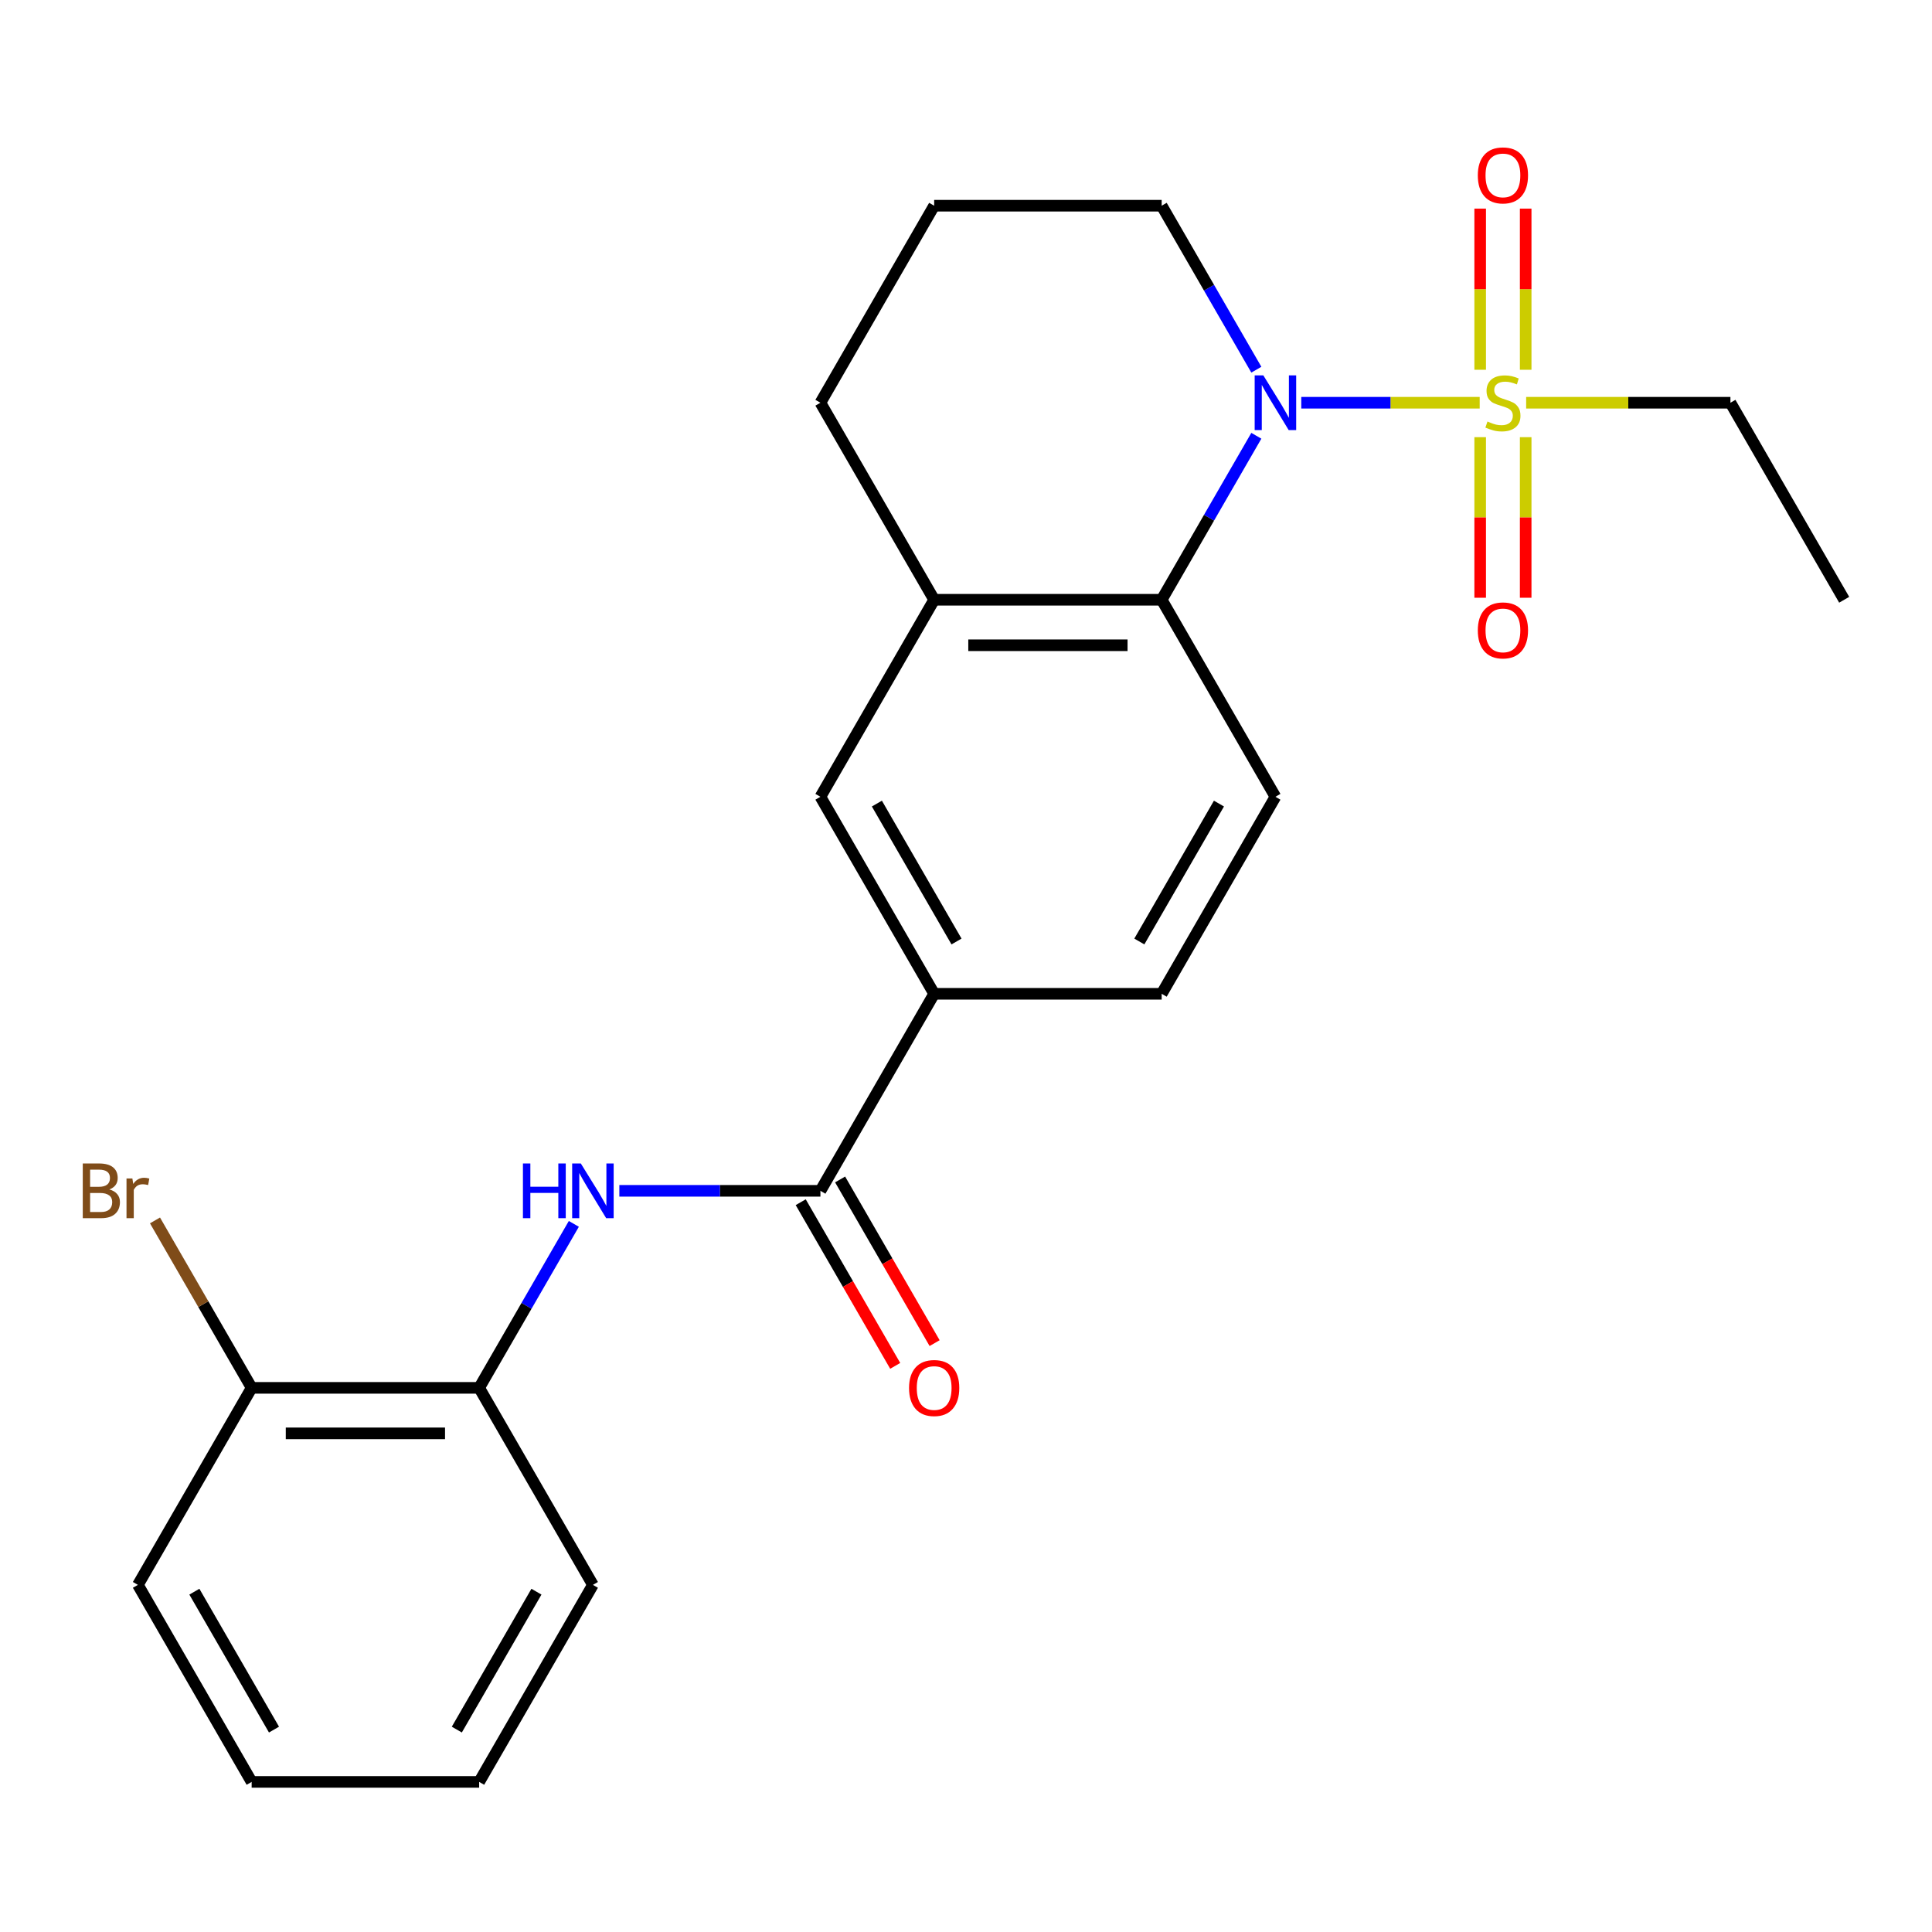 <?xml version='1.0' encoding='iso-8859-1'?>
<svg version='1.1' baseProfile='full'
              xmlns='http://www.w3.org/2000/svg'
                      xmlns:rdkit='http://www.rdkit.org/xml'
                      xmlns:xlink='http://www.w3.org/1999/xlink'
                  xml:space='preserve'
width='1000px' height='1000px' viewBox='0 0 1000 1000'>
<!-- END OF HEADER -->
<rect style='opacity:1.0;fill:#FFFFFF;stroke:none' width='1000' height='1000' x='0' y='0'> </rect>
<path class='bond-0' d='M 765.888,208.454 L 719.714,208.454' style='fill:none;fill-rule:evenodd;stroke:#CCCC00;stroke-width:6px;stroke-linecap:butt;stroke-linejoin:miter;stroke-opacity:1' />
<path class='bond-0' d='M 719.714,208.454 L 673.54,208.454' style='fill:none;fill-rule:evenodd;stroke:#0000FF;stroke-width:6px;stroke-linecap:butt;stroke-linejoin:miter;stroke-opacity:1' />
<path class='bond-9' d='M 766.137,226.278 L 766.137,267.835' style='fill:none;fill-rule:evenodd;stroke:#CCCC00;stroke-width:6px;stroke-linecap:butt;stroke-linejoin:miter;stroke-opacity:1' />
<path class='bond-9' d='M 766.137,267.835 L 766.137,309.392' style='fill:none;fill-rule:evenodd;stroke:#FF0000;stroke-width:6px;stroke-linecap:butt;stroke-linejoin:miter;stroke-opacity:1' />
<path class='bond-9' d='M 789.688,226.278 L 789.688,267.835' style='fill:none;fill-rule:evenodd;stroke:#CCCC00;stroke-width:6px;stroke-linecap:butt;stroke-linejoin:miter;stroke-opacity:1' />
<path class='bond-9' d='M 789.688,267.835 L 789.688,309.392' style='fill:none;fill-rule:evenodd;stroke:#FF0000;stroke-width:6px;stroke-linecap:butt;stroke-linejoin:miter;stroke-opacity:1' />
<path class='bond-10' d='M 789.688,191.391 L 789.688,149.683' style='fill:none;fill-rule:evenodd;stroke:#CCCC00;stroke-width:6px;stroke-linecap:butt;stroke-linejoin:miter;stroke-opacity:1' />
<path class='bond-10' d='M 789.688,149.683 L 789.688,107.976' style='fill:none;fill-rule:evenodd;stroke:#FF0000;stroke-width:6px;stroke-linecap:butt;stroke-linejoin:miter;stroke-opacity:1' />
<path class='bond-10' d='M 766.137,191.391 L 766.137,149.683' style='fill:none;fill-rule:evenodd;stroke:#CCCC00;stroke-width:6px;stroke-linecap:butt;stroke-linejoin:miter;stroke-opacity:1' />
<path class='bond-10' d='M 766.137,149.683 L 766.137,107.976' style='fill:none;fill-rule:evenodd;stroke:#FF0000;stroke-width:6px;stroke-linecap:butt;stroke-linejoin:miter;stroke-opacity:1' />
<path class='bond-14' d='M 789.936,208.454 L 842.802,208.454' style='fill:none;fill-rule:evenodd;stroke:#CCCC00;stroke-width:6px;stroke-linecap:butt;stroke-linejoin:miter;stroke-opacity:1' />
<path class='bond-14' d='M 842.802,208.454 L 895.668,208.454' style='fill:none;fill-rule:evenodd;stroke:#000000;stroke-width:6px;stroke-linecap:butt;stroke-linejoin:miter;stroke-opacity:1' />
<path class='bond-1' d='M 650.282,225.558 L 625.78,267.996' style='fill:none;fill-rule:evenodd;stroke:#0000FF;stroke-width:6px;stroke-linecap:butt;stroke-linejoin:miter;stroke-opacity:1' />
<path class='bond-1' d='M 625.78,267.996 L 601.279,310.434' style='fill:none;fill-rule:evenodd;stroke:#000000;stroke-width:6px;stroke-linecap:butt;stroke-linejoin:miter;stroke-opacity:1' />
<path class='bond-15' d='M 650.282,191.351 L 625.78,148.913' style='fill:none;fill-rule:evenodd;stroke:#0000FF;stroke-width:6px;stroke-linecap:butt;stroke-linejoin:miter;stroke-opacity:1' />
<path class='bond-15' d='M 625.78,148.913 L 601.279,106.475' style='fill:none;fill-rule:evenodd;stroke:#000000;stroke-width:6px;stroke-linecap:butt;stroke-linejoin:miter;stroke-opacity:1' />
<path class='bond-4' d='M 601.279,310.434 L 483.524,310.434' style='fill:none;fill-rule:evenodd;stroke:#000000;stroke-width:6px;stroke-linecap:butt;stroke-linejoin:miter;stroke-opacity:1' />
<path class='bond-4' d='M 583.616,333.985 L 501.187,333.985' style='fill:none;fill-rule:evenodd;stroke:#000000;stroke-width:6px;stroke-linecap:butt;stroke-linejoin:miter;stroke-opacity:1' />
<path class='bond-7' d='M 601.279,310.434 L 660.157,412.413' style='fill:none;fill-rule:evenodd;stroke:#000000;stroke-width:6px;stroke-linecap:butt;stroke-linejoin:miter;stroke-opacity:1' />
<path class='bond-2' d='M 424.646,616.371 L 483.524,514.392' style='fill:none;fill-rule:evenodd;stroke:#000000;stroke-width:6px;stroke-linecap:butt;stroke-linejoin:miter;stroke-opacity:1' />
<path class='bond-3' d='M 424.646,616.371 L 372.61,616.371' style='fill:none;fill-rule:evenodd;stroke:#000000;stroke-width:6px;stroke-linecap:butt;stroke-linejoin:miter;stroke-opacity:1' />
<path class='bond-3' d='M 372.61,616.371 L 320.574,616.371' style='fill:none;fill-rule:evenodd;stroke:#0000FF;stroke-width:6px;stroke-linecap:butt;stroke-linejoin:miter;stroke-opacity:1' />
<path class='bond-11' d='M 414.448,622.259 L 438.903,664.617' style='fill:none;fill-rule:evenodd;stroke:#000000;stroke-width:6px;stroke-linecap:butt;stroke-linejoin:miter;stroke-opacity:1' />
<path class='bond-11' d='M 438.903,664.617 L 463.358,706.974' style='fill:none;fill-rule:evenodd;stroke:#FF0000;stroke-width:6px;stroke-linecap:butt;stroke-linejoin:miter;stroke-opacity:1' />
<path class='bond-11' d='M 434.844,610.484 L 459.299,652.841' style='fill:none;fill-rule:evenodd;stroke:#000000;stroke-width:6px;stroke-linecap:butt;stroke-linejoin:miter;stroke-opacity:1' />
<path class='bond-11' d='M 459.299,652.841 L 483.754,695.199' style='fill:none;fill-rule:evenodd;stroke:#FF0000;stroke-width:6px;stroke-linecap:butt;stroke-linejoin:miter;stroke-opacity:1' />
<path class='bond-8' d='M 297.015,633.475 L 272.514,675.913' style='fill:none;fill-rule:evenodd;stroke:#0000FF;stroke-width:6px;stroke-linecap:butt;stroke-linejoin:miter;stroke-opacity:1' />
<path class='bond-8' d='M 272.514,675.913 L 248.013,718.351' style='fill:none;fill-rule:evenodd;stroke:#000000;stroke-width:6px;stroke-linecap:butt;stroke-linejoin:miter;stroke-opacity:1' />
<path class='bond-6' d='M 483.524,310.434 L 424.646,412.413' style='fill:none;fill-rule:evenodd;stroke:#000000;stroke-width:6px;stroke-linecap:butt;stroke-linejoin:miter;stroke-opacity:1' />
<path class='bond-24' d='M 483.524,310.434 L 424.646,208.454' style='fill:none;fill-rule:evenodd;stroke:#000000;stroke-width:6px;stroke-linecap:butt;stroke-linejoin:miter;stroke-opacity:1' />
<path class='bond-5' d='M 483.524,514.392 L 601.279,514.392' style='fill:none;fill-rule:evenodd;stroke:#000000;stroke-width:6px;stroke-linecap:butt;stroke-linejoin:miter;stroke-opacity:1' />
<path class='bond-25' d='M 483.524,514.392 L 424.646,412.413' style='fill:none;fill-rule:evenodd;stroke:#000000;stroke-width:6px;stroke-linecap:butt;stroke-linejoin:miter;stroke-opacity:1' />
<path class='bond-25' d='M 495.088,487.32 L 453.873,415.934' style='fill:none;fill-rule:evenodd;stroke:#000000;stroke-width:6px;stroke-linecap:butt;stroke-linejoin:miter;stroke-opacity:1' />
<path class='bond-12' d='M 660.157,412.413 L 601.279,514.392' style='fill:none;fill-rule:evenodd;stroke:#000000;stroke-width:6px;stroke-linecap:butt;stroke-linejoin:miter;stroke-opacity:1' />
<path class='bond-12' d='M 630.929,415.934 L 589.715,487.32' style='fill:none;fill-rule:evenodd;stroke:#000000;stroke-width:6px;stroke-linecap:butt;stroke-linejoin:miter;stroke-opacity:1' />
<path class='bond-13' d='M 248.013,718.351 L 130.257,718.351' style='fill:none;fill-rule:evenodd;stroke:#000000;stroke-width:6px;stroke-linecap:butt;stroke-linejoin:miter;stroke-opacity:1' />
<path class='bond-13' d='M 230.349,741.902 L 147.921,741.902' style='fill:none;fill-rule:evenodd;stroke:#000000;stroke-width:6px;stroke-linecap:butt;stroke-linejoin:miter;stroke-opacity:1' />
<path class='bond-19' d='M 248.013,718.351 L 306.89,820.33' style='fill:none;fill-rule:evenodd;stroke:#000000;stroke-width:6px;stroke-linecap:butt;stroke-linejoin:miter;stroke-opacity:1' />
<path class='bond-16' d='M 130.257,718.351 L 105.24,675.02' style='fill:none;fill-rule:evenodd;stroke:#000000;stroke-width:6px;stroke-linecap:butt;stroke-linejoin:miter;stroke-opacity:1' />
<path class='bond-16' d='M 105.24,675.02 L 80.223,631.689' style='fill:none;fill-rule:evenodd;stroke:#7F4C19;stroke-width:6px;stroke-linecap:butt;stroke-linejoin:miter;stroke-opacity:1' />
<path class='bond-20' d='M 130.257,718.351 L 71.379,820.33' style='fill:none;fill-rule:evenodd;stroke:#000000;stroke-width:6px;stroke-linecap:butt;stroke-linejoin:miter;stroke-opacity:1' />
<path class='bond-21' d='M 895.668,208.454 L 954.545,310.434' style='fill:none;fill-rule:evenodd;stroke:#000000;stroke-width:6px;stroke-linecap:butt;stroke-linejoin:miter;stroke-opacity:1' />
<path class='bond-18' d='M 601.279,106.475 L 483.524,106.475' style='fill:none;fill-rule:evenodd;stroke:#000000;stroke-width:6px;stroke-linecap:butt;stroke-linejoin:miter;stroke-opacity:1' />
<path class='bond-17' d='M 424.646,208.454 L 483.524,106.475' style='fill:none;fill-rule:evenodd;stroke:#000000;stroke-width:6px;stroke-linecap:butt;stroke-linejoin:miter;stroke-opacity:1' />
<path class='bond-22' d='M 306.89,820.33 L 248.013,922.309' style='fill:none;fill-rule:evenodd;stroke:#000000;stroke-width:6px;stroke-linecap:butt;stroke-linejoin:miter;stroke-opacity:1' />
<path class='bond-22' d='M 277.663,823.851 L 236.448,895.237' style='fill:none;fill-rule:evenodd;stroke:#000000;stroke-width:6px;stroke-linecap:butt;stroke-linejoin:miter;stroke-opacity:1' />
<path class='bond-26' d='M 71.379,820.33 L 130.257,922.309' style='fill:none;fill-rule:evenodd;stroke:#000000;stroke-width:6px;stroke-linecap:butt;stroke-linejoin:miter;stroke-opacity:1' />
<path class='bond-26' d='M 100.607,823.851 L 141.821,895.237' style='fill:none;fill-rule:evenodd;stroke:#000000;stroke-width:6px;stroke-linecap:butt;stroke-linejoin:miter;stroke-opacity:1' />
<path class='bond-23' d='M 248.013,922.309 L 130.257,922.309' style='fill:none;fill-rule:evenodd;stroke:#000000;stroke-width:6px;stroke-linecap:butt;stroke-linejoin:miter;stroke-opacity:1' />
<path  class='atom-0' d='M 769.912 218.174
Q 770.232 218.294, 771.552 218.854
Q 772.872 219.414, 774.312 219.774
Q 775.792 220.094, 777.232 220.094
Q 779.912 220.094, 781.472 218.814
Q 783.032 217.494, 783.032 215.214
Q 783.032 213.654, 782.232 212.694
Q 781.472 211.734, 780.272 211.214
Q 779.072 210.694, 777.072 210.094
Q 774.552 209.334, 773.032 208.614
Q 771.552 207.894, 770.472 206.374
Q 769.432 204.854, 769.432 202.294
Q 769.432 198.734, 771.832 196.534
Q 774.272 194.334, 779.072 194.334
Q 782.352 194.334, 786.072 195.894
L 785.152 198.974
Q 781.752 197.574, 779.192 197.574
Q 776.432 197.574, 774.912 198.734
Q 773.392 199.854, 773.432 201.814
Q 773.432 203.334, 774.192 204.254
Q 774.992 205.174, 776.112 205.694
Q 777.272 206.214, 779.192 206.814
Q 781.752 207.614, 783.272 208.414
Q 784.792 209.214, 785.872 210.854
Q 786.992 212.454, 786.992 215.214
Q 786.992 219.134, 784.352 221.254
Q 781.752 223.334, 777.392 223.334
Q 774.872 223.334, 772.952 222.774
Q 771.072 222.254, 768.832 221.334
L 769.912 218.174
' fill='#CCCC00'/>
<path  class='atom-1' d='M 653.897 194.294
L 663.177 209.294
Q 664.097 210.774, 665.577 213.454
Q 667.057 216.134, 667.137 216.294
L 667.137 194.294
L 670.897 194.294
L 670.897 222.614
L 667.017 222.614
L 657.057 206.214
Q 655.897 204.294, 654.657 202.094
Q 653.457 199.894, 653.097 199.214
L 653.097 222.614
L 649.417 222.614
L 649.417 194.294
L 653.897 194.294
' fill='#0000FF'/>
<path  class='atom-4' d='M 270.67 602.211
L 274.51 602.211
L 274.51 614.251
L 288.99 614.251
L 288.99 602.211
L 292.83 602.211
L 292.83 630.531
L 288.99 630.531
L 288.99 617.451
L 274.51 617.451
L 274.51 630.531
L 270.67 630.531
L 270.67 602.211
' fill='#0000FF'/>
<path  class='atom-4' d='M 300.63 602.211
L 309.91 617.211
Q 310.83 618.691, 312.31 621.371
Q 313.79 624.051, 313.87 624.211
L 313.87 602.211
L 317.63 602.211
L 317.63 630.531
L 313.75 630.531
L 303.79 614.131
Q 302.63 612.211, 301.39 610.011
Q 300.19 607.811, 299.83 607.131
L 299.83 630.531
L 296.15 630.531
L 296.15 602.211
L 300.63 602.211
' fill='#0000FF'/>
<path  class='atom-10' d='M 764.912 326.29
Q 764.912 319.49, 768.272 315.69
Q 771.632 311.89, 777.912 311.89
Q 784.192 311.89, 787.552 315.69
Q 790.912 319.49, 790.912 326.29
Q 790.912 333.17, 787.512 337.09
Q 784.112 340.97, 777.912 340.97
Q 771.672 340.97, 768.272 337.09
Q 764.912 333.21, 764.912 326.29
M 777.912 337.77
Q 782.232 337.77, 784.552 334.89
Q 786.912 331.97, 786.912 326.29
Q 786.912 320.73, 784.552 317.93
Q 782.232 315.09, 777.912 315.09
Q 773.592 315.09, 771.232 317.89
Q 768.912 320.69, 768.912 326.29
Q 768.912 332.01, 771.232 334.89
Q 773.592 337.77, 777.912 337.77
' fill='#FF0000'/>
<path  class='atom-11' d='M 764.912 90.779
Q 764.912 83.979, 768.272 80.179
Q 771.632 76.379, 777.912 76.379
Q 784.192 76.379, 787.552 80.179
Q 790.912 83.979, 790.912 90.779
Q 790.912 97.659, 787.512 101.579
Q 784.112 105.459, 777.912 105.459
Q 771.672 105.459, 768.272 101.579
Q 764.912 97.699, 764.912 90.779
M 777.912 102.259
Q 782.232 102.259, 784.552 99.379
Q 786.912 96.459, 786.912 90.779
Q 786.912 85.219, 784.552 82.419
Q 782.232 79.579, 777.912 79.579
Q 773.592 79.579, 771.232 82.379
Q 768.912 85.179, 768.912 90.779
Q 768.912 96.499, 771.232 99.379
Q 773.592 102.259, 777.912 102.259
' fill='#FF0000'/>
<path  class='atom-12' d='M 470.524 718.431
Q 470.524 711.631, 473.884 707.831
Q 477.244 704.031, 483.524 704.031
Q 489.804 704.031, 493.164 707.831
Q 496.524 711.631, 496.524 718.431
Q 496.524 725.311, 493.124 729.231
Q 489.724 733.111, 483.524 733.111
Q 477.284 733.111, 473.884 729.231
Q 470.524 725.351, 470.524 718.431
M 483.524 729.911
Q 487.844 729.911, 490.164 727.031
Q 492.524 724.111, 492.524 718.431
Q 492.524 712.871, 490.164 710.071
Q 487.844 707.231, 483.524 707.231
Q 479.204 707.231, 476.844 710.031
Q 474.524 712.831, 474.524 718.431
Q 474.524 724.151, 476.844 727.031
Q 479.204 729.911, 483.524 729.911
' fill='#FF0000'/>
<path  class='atom-17' d='M 56.599 615.651
Q 59.319 616.411, 60.679 618.091
Q 62.08 619.731, 62.08 622.171
Q 62.08 626.091, 59.559 628.331
Q 57.08 630.531, 52.359 630.531
L 42.84 630.531
L 42.84 602.211
L 51.2 602.211
Q 56.039 602.211, 58.48 604.171
Q 60.919 606.131, 60.919 609.731
Q 60.919 614.011, 56.599 615.651
M 46.639 605.411
L 46.639 614.291
L 51.2 614.291
Q 53.999 614.291, 55.44 613.171
Q 56.919 612.011, 56.919 609.731
Q 56.919 605.411, 51.2 605.411
L 46.639 605.411
M 52.359 627.331
Q 55.12 627.331, 56.599 626.011
Q 58.08 624.691, 58.08 622.171
Q 58.08 619.851, 56.44 618.691
Q 54.84 617.491, 51.76 617.491
L 46.639 617.491
L 46.639 627.331
L 52.359 627.331
' fill='#7F4C19'/>
<path  class='atom-17' d='M 68.519 609.971
L 68.96 612.811
Q 71.12 609.611, 74.639 609.611
Q 75.76 609.611, 77.279 610.011
L 76.68 613.371
Q 74.96 612.971, 73.999 612.971
Q 72.32 612.971, 71.2 613.651
Q 70.12 614.291, 69.24 615.851
L 69.24 630.531
L 65.48 630.531
L 65.48 609.971
L 68.519 609.971
' fill='#7F4C19'/>
</svg>
